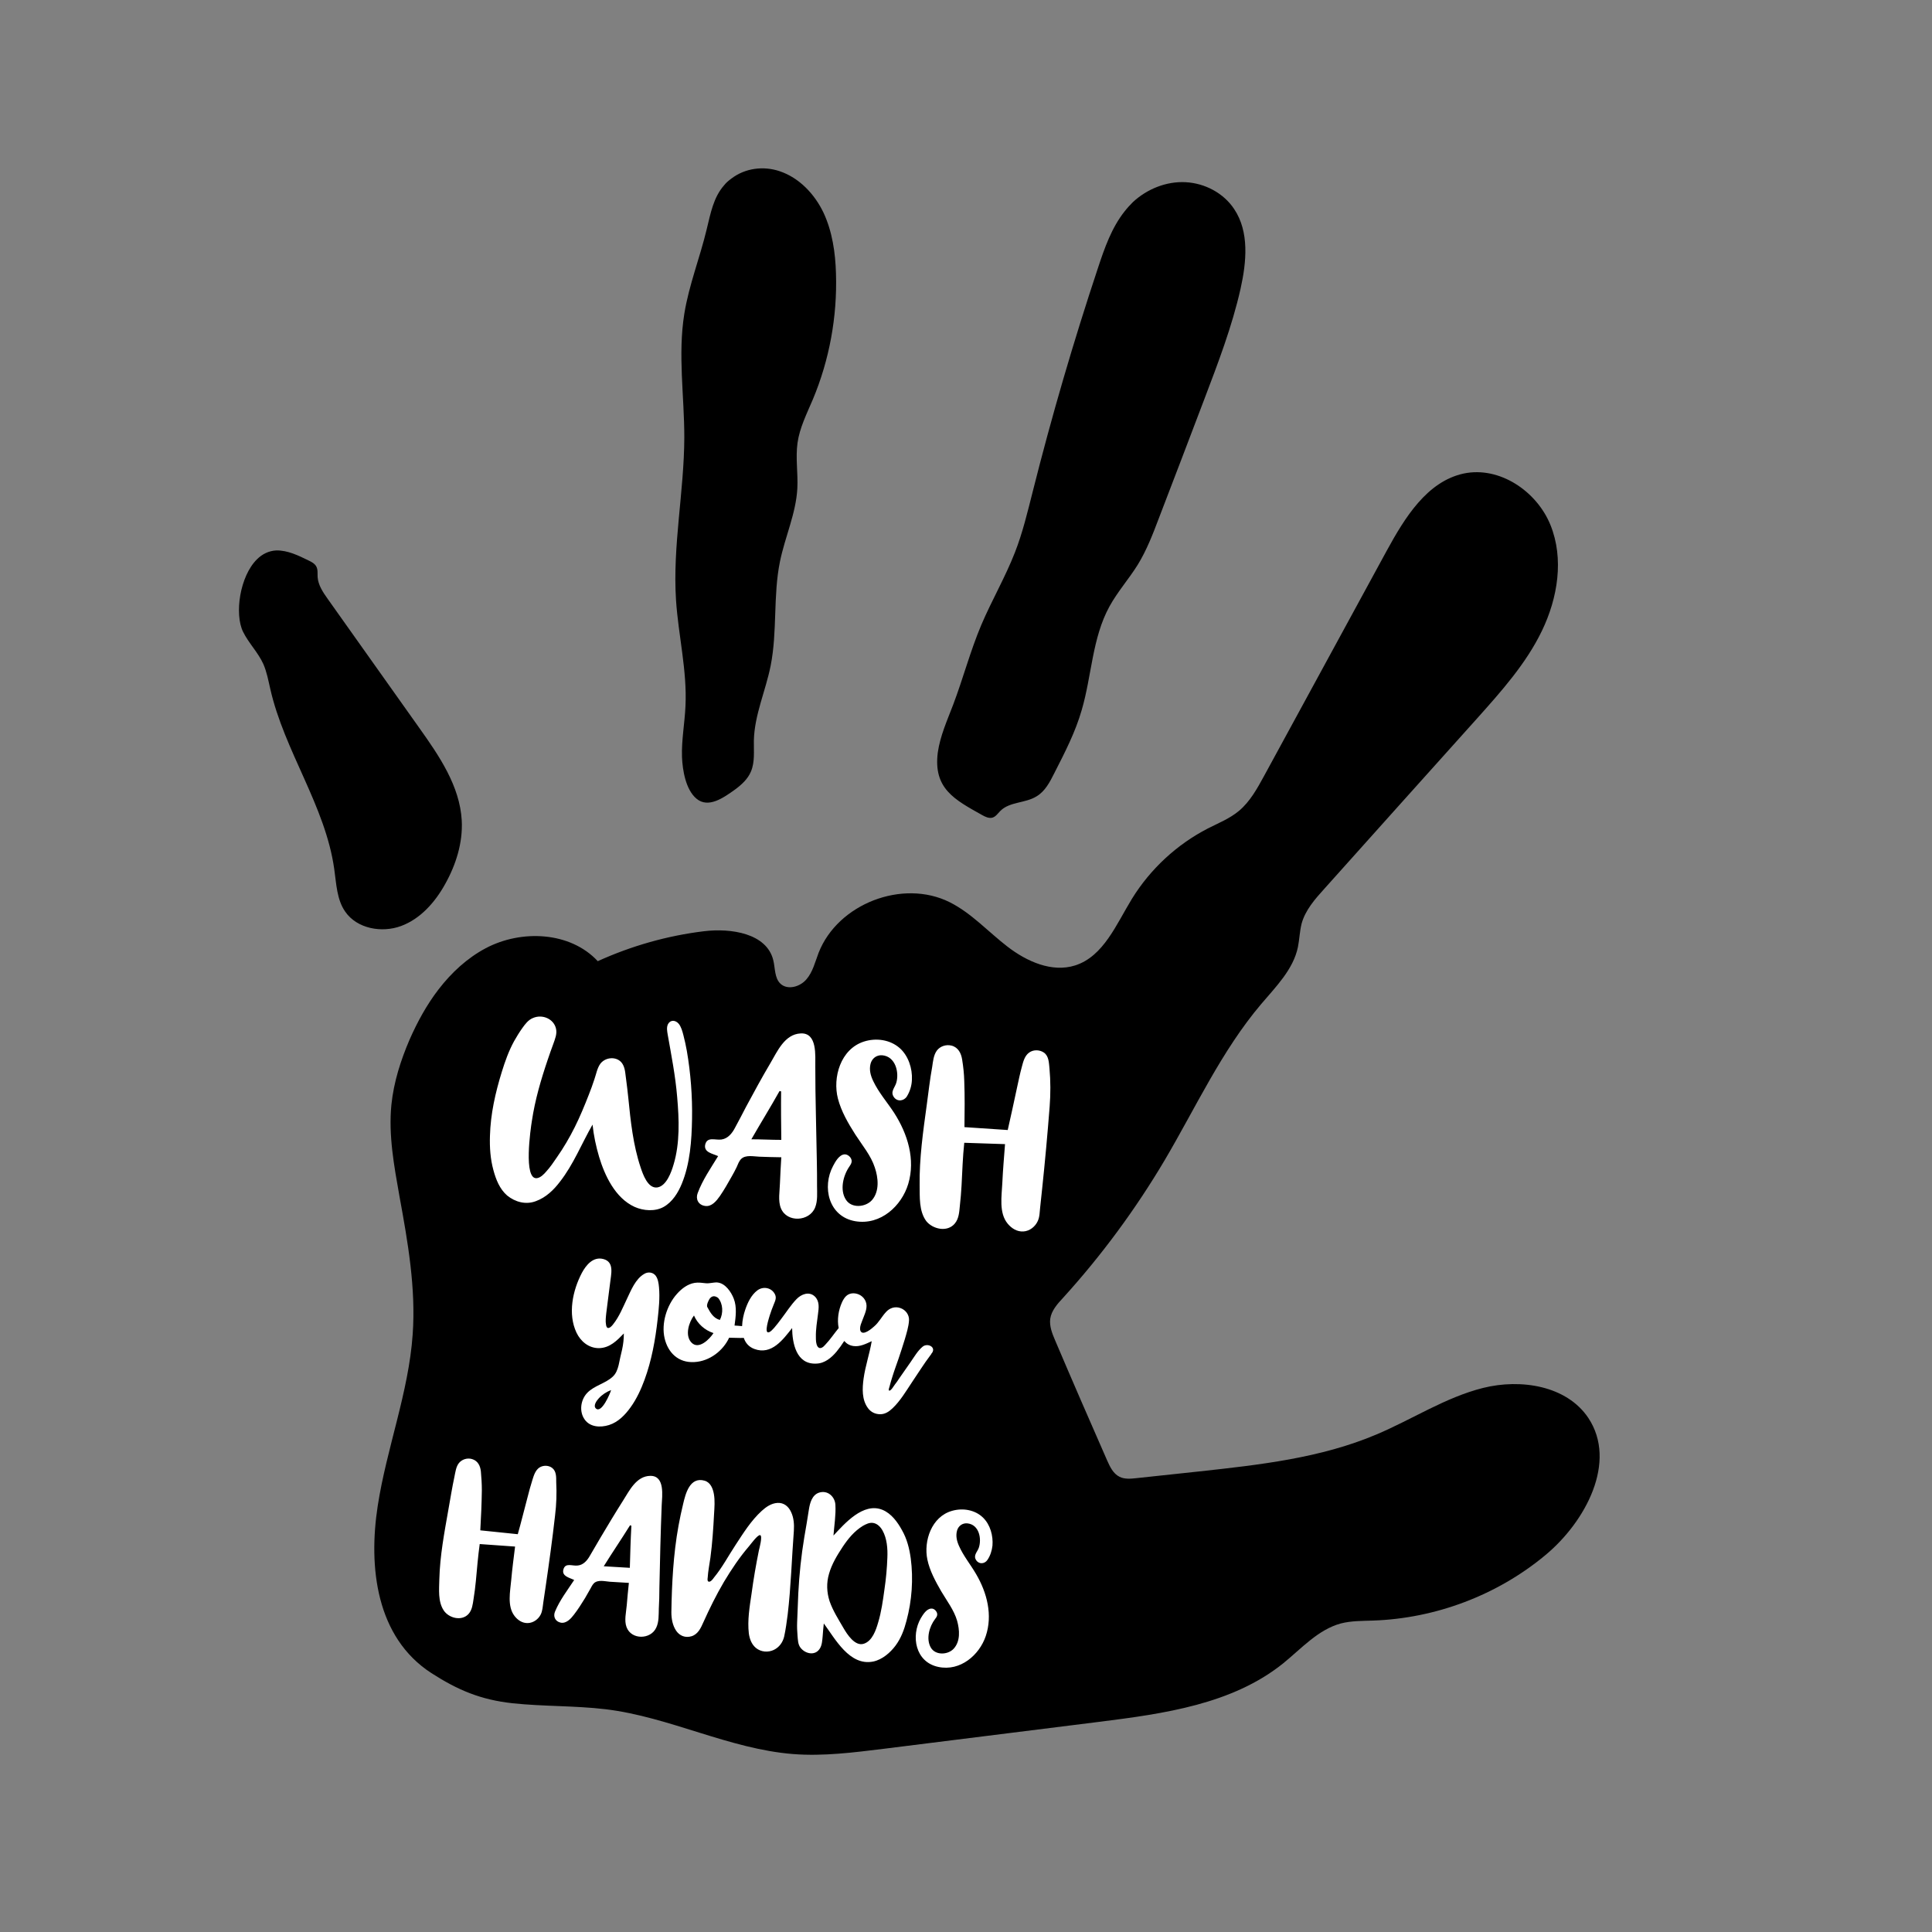 <?xml version="1.0" encoding="utf-8"?>
<!-- Generator: Adobe Illustrator 23.0.1, SVG Export Plug-In . SVG Version: 6.00 Build 0)  -->
<svg version="1.1" id="Layer_1" xmlns="http://www.w3.org/2000/svg" xmlns:xlink="http://www.w3.org/1999/xlink" x="0px" y="0px"
	 width="1000px" height="1000px" viewBox="0 0 1000 1000" style="enable-background:new 0 0 1000 1000;" xml:space="preserve">
<rect x="0" y="0" width="1000" height="1000" fill="#808080" stroke="none"/>
<style type="text/css">
	.st0{fill:#FFFFFF;}
</style>
<g>
	<path d="M133,289.5c-8.9,8.8-11.7,28.3-7.2,37.5c2.9,5.9,7.8,10.7,10.5,16.7c1.8,4.1,2.6,8.6,3.6,12.9
		c7.3,32.2,28.5,60.5,33.1,93.2c1.1,7.6,1.3,15.8,5.7,22.1c6.1,8.8,18.9,11.1,28.9,7.4c10-3.7,17.6-12.3,22.8-21.7
		c5.6-10,9.2-21.4,8.6-32.9c-1-17.9-11.7-33.5-22.1-48.1c-15.7-22.2-31.5-44.3-47.2-66.5c-2.5-3.5-5-7.2-5.3-11.4
		c-0.1-1.9,0.2-3.9-0.7-5.5c-0.8-1.5-2.5-2.4-4-3.1c-5.3-2.6-10.8-5.3-16.7-5.2C139.1,285.1,135.7,286.8,133,289.5z M374.8,95.9
		c-5.5,6.2-7,14.5-9,22.7c-3.5,14.7-9.2,28.9-11.6,43.8c-3.4,21.1,0,42.6,0,64c-0.1,28.1-6.1,56.1-4.3,84.1
		c1.2,18.4,5.8,36.6,4.9,55c-0.4,8.8-2.1,17.6-1.8,26.4c0.3,6.8,1.9,16.8,7.5,21.5c6.1,5.1,13.9-0.4,19.9-4.7
		c3.4-2.5,6.7-5.5,8.3-9.4c2.1-5,1.4-10.6,1.5-16c0.3-13.3,6.1-25.7,8.7-38.8c3.5-17.7,1.2-36.2,4.8-53.8c2.6-12.8,8.3-24.9,9-37.9
		c0.4-7.9-1-15.8,0.1-23.6c1.1-7.8,4.8-15.1,7.9-22.4c8.6-20.5,12.7-42.9,12-65.2c-0.3-10.8-1.9-21.7-6.4-31.4
		c-4.6-9.7-12.6-18.2-22.8-21.6c-8.4-2.8-17.8-1.6-24.9,3.8C377.1,93.5,375.8,94.6,374.8,95.9z M227,512.1c-6.1,7.9-11,16.9-15,26
		c-4.6,10.7-8.2,22-9.4,33.6c-1.6,15.9,1.4,31.9,4.2,47.7c4.3,23.5,8.5,47.4,6.8,71.3c-2.1,30.1-13.5,58.9-18.1,88.8
		c-4.9,31.7-0.8,68,27.8,86.5c13.7,8.8,25.5,13.8,42,15.6c16,1.7,32.2,1.2,48.2,3.1c33.1,4,63.9,20.6,97.1,23.2
		c15.5,1.2,31.1-0.8,46.6-2.7c37.3-4.7,74.6-9.3,111.9-14c33.4-4.2,68.7-9.1,95-30.2c9.5-7.7,18.1-17.5,29.9-20.7
		c5.4-1.4,11.1-1.3,16.7-1.5c32.3-1.1,64.2-13.1,89.1-33.8c21-17.4,37.4-48.4,22.3-71.1c-11.2-16.7-34.9-20.4-54.5-15.5
		c-19.5,4.9-36.7,16.3-55.2,24.1c-28.8,12.2-60.5,15.7-91.6,19.1c-10.9,1.2-21.8,2.3-32.7,3.5c-2.9,0.3-6,0.6-8.6-0.7
		c-3.3-1.6-5-5.2-6.5-8.6c-9.1-20.7-18.1-41.4-26.9-62.1c-1.5-3.5-3-7.3-2.5-11.1c0.6-4.2,3.7-7.7,6.6-10.8
		c19.9-21.9,37.6-45.9,52.7-71.4c16.1-27.3,29.4-56.5,49.8-80.6c7.7-9.1,16.7-18,19.1-29.6c0.8-4,0.9-8.1,1.9-12.1
		c1.9-7,6.9-12.7,11.8-18.1c26.3-29.4,52.6-58.7,79-88.1c12.6-14.1,25.4-28.4,33.6-45.4c8.2-17,11.5-37.3,4.4-54.8
		c-7.1-17.5-26.4-30.5-44.9-26.6c-19,4.1-30.5,22.9-39.8,39.9c-21.2,38.9-42.3,77.7-63.5,116.6c-3.6,6.6-7.3,13.3-13,18.1
		c-4.8,4-10.6,6.3-16.1,9.1c-16.1,8.3-29.8,21-39.3,36.4c-8.1,13.2-14.7,29.8-29.4,34.5c-12,3.8-25-2-35-9.7
		c-10-7.7-18.6-17.3-29.9-23c-24.4-12.2-58,0.8-67.9,26.2c-1.8,4.7-3,9.9-6.3,13.7c-3.3,3.9-9.7,5.7-13.4,2.3
		c-3.2-3-2.7-8.1-3.8-12.4c-3.5-13.7-21.8-16.5-35.8-14.8c-19,2.3-37.6,7.6-55,15.5c-14.2-15.3-39.5-16.5-58-6.7
		C241.8,495.9,233.7,503.4,227,512.1z M582.1,109.4c-6.7,8.4-10.4,19-13.8,29.3c-12.7,38.2-24,76.9-33.8,115.9
		c-2.7,10.6-5.2,21.2-9.2,31.4c-5,12.8-12,24.8-17.4,37.5c-5.7,13.5-9.4,27.7-14.6,41.4c-3.1,8.1-6.7,16.1-7.9,24.6
		c-2.4,18.7,8.7,24.4,23,32.4c1.6,0.9,3.5,1.8,5.3,1.3c1.7-0.5,2.8-2.2,4.1-3.5c4.8-4.8,12.9-3.9,18.7-7.5c4.4-2.6,6.9-7.4,9.2-12
		c5.4-10.6,10.9-21.2,14.2-32.7c5.2-17.8,5.4-37.2,14.3-53.5c4.2-7.7,10.1-14.3,14.7-21.7c4.6-7.5,7.8-15.8,10.9-24
		c7.9-20.6,15.8-41.2,23.6-61.8c7.1-18.7,14.3-37.5,18.7-57c3.1-13.9,4.6-29.5-3.3-41.3c-5.5-8.3-15.2-13.4-25.2-13.9
		c-9.9-0.5-19.9,3.5-27.2,10.3C584.9,106.1,583.4,107.7,582.1,109.4z"/>
	<path class="st0" d="M255.4,605.7c-1.6-5.8-2-11.8-1.8-17.8c0.3-11.3,2.8-22.3,6.1-33c1.7-5.5,3.6-10.9,6.4-16
		c1.3-2.3,2.7-4.6,4.2-6.7c1.5-2.1,3.1-4.3,5.6-5.3c4.9-2.1,10.8,0.5,11.9,5.6c0.6,2.7-0.5,5.2-1.4,7.8c-1,2.7-2,5.5-2.9,8.2
		c-3.5,10.3-6.6,20.9-8.2,31.7c-0.6,3.6-4.6,30.8,2.7,29.6c1.9-0.3,3.6-2.1,4.8-3.5c2-2.2,3.7-4.7,5.4-7.2c3.5-5,6.6-10.3,9.3-15.7
		c2.7-5.4,5-11,7.2-16.6c1.1-2.8,2.1-5.5,3-8.3c0.9-2.6,1.4-5.7,3.1-8c3-3.8,9.5-3.8,11.7,0.7c1.2,2.3,1.2,5.2,1.6,7.7
		c0.4,3.1,0.8,6.2,1.1,9.3c1.2,12.1,2.5,24.5,6.4,36.1c1.1,3.3,3.7,11.1,8.7,10.3c4.7-0.8,7.2-8,8.3-11.7
		c3.4-11.2,2.9-23.6,1.9-35.1c-0.9-10.9-3-21.5-4.9-32.3c-0.3-1.8-0.7-3.8,0.2-5.5c1.3-2.3,3.9-2,5.5-0.1c1.3,1.6,1.9,3.9,2.4,5.8
		c0.7,2.7,1.3,5.4,1.8,8.2c2,11.6,2.9,23.5,2.7,35.3c-0.2,11.1-1,23-5.3,33.5c-1.9,4.6-4.8,9.4-9.4,12c-4.5,2.5-10.5,2-15,0
		c-10.1-4.6-15.5-16.3-18.4-25.9c-1.6-5.4-2.8-11-3.4-16.7c-5.7,9.9-9.8,20.5-16.9,29.6c-3.2,4.2-7.2,8.1-12.4,10
		c-5.2,2-10.7,0.5-14.9-2.9C258.6,615.4,256.7,610.5,255.4,605.7z M361.1,617.6c2.5-6.8,6.8-13,10.6-19.2c-2.8-1.3-7.5-1.9-6.7-5.9
		c1-4.4,5.3-2.2,8.5-2.7c3.3-0.5,5.5-3.3,6.9-6c2-3.6,3.9-7.4,5.8-11c4.1-7.6,8.2-15.2,12.6-22.6c3.5-5.9,7.3-14.9,15.6-15.3
		c8.8-0.5,7.5,11.8,7.6,17.1c0,8.2,0.1,16.4,0.3,24.6c0.2,8.3,0.3,16.5,0.5,24.8c0.1,4.1,0.1,8.2,0.1,12.4c0,3.7,0.4,7.7-1,11.2
		c-2.9,7.3-14.6,8-17.7,0.4c-1.6-3.9-0.6-8.9-0.5-13c0.2-4.5,0.4-8.9,0.7-13.4c-3.8-0.1-7.6-0.1-11.4-0.3c-2.9-0.1-7.1-1.1-9.4,1.2
		c-1.1,1.1-1.7,2.8-2.3,4.2c-0.8,1.7-1.7,3.3-2.6,4.9c-1.9,3.4-3.9,6.9-6.1,10.1c-1.7,2.4-4.2,5.6-7.6,5.1
		C361.3,623.7,360,620.5,361.1,617.6z M388.9,589.7c5.2,0,10.4,0.3,15.5,0.3c-0.1-8.4-0.2-16.7-0.1-25.1c-0.3-0.1-0.5-0.1-0.8-0.2
		C398.8,573.1,393.7,581.3,388.9,589.7z M442.7,632.1c13.2,2.2,24-8,27.4-19.3c3.8-12.7-0.3-25.9-7.3-36.8
		c-3.6-5.5-8-10.5-10.8-16.4c-1.4-2.9-2.2-5.9-1.4-9c0.7-2.7,3-4.6,6-4.4c7,0.6,8.9,9,7.3,14.3c-0.8,2.6-3.2,4.6-1.2,7.4
		c1.8,2.5,5.2,2,6.7-0.4c1.6-2.6,2.5-5.6,2.6-8.6c0.3-5.8-1.8-12.4-6.3-16.4c-5-4.4-12.2-5.4-18.5-3.4
		c-12.2,3.9-16.3,18.7-13.5,29.5c1.7,6.6,5.3,12.8,9,18.6c3.6,5.6,8.1,10.9,10.1,17.1c1.8,5.3,2.5,12.2-1.4,16.8
		c-3.3,3.8-10.7,4.5-13.6-0.2c-3.2-5-1.4-12.5,1.9-17.2c0.9-1.3,1.6-2.6,0.7-4.2c-0.6-1.1-2-2.1-3.3-2c-2.8,0.2-4.8,3.9-5.9,6
		C425.4,614.3,428.8,629.7,442.7,632.1z M494.2,633.3c2.1-2.5,2.3-5.9,2.6-9c0.4-3.6,0.7-7.1,0.9-10.7c0.4-7.4,0.6-14.7,1.4-22.1
		c7.1,0.2,14.1,0.5,21.1,0.7c-0.5,6.7-1.1,13.4-1.4,20.1c-0.3,6.6-1.9,15.5,2.8,21.1c2,2.4,4.8,4.2,8.1,4c3.3-0.2,6.1-2.5,7.4-5.3
		c1.1-2.3,1-4.9,1.3-7.3c0.3-3.1,0.7-6.3,1-9.4c1.5-14.2,2.8-28.5,3.9-42.7c0.5-6.6,0.5-13.1-0.1-19.8c-0.3-2.8-0.3-6.3-2.9-8.1
		c-2.2-1.5-5.4-1.6-7.6,0c-2.4,1.7-3.1,4.8-3.8,7.4c-1,3.6-1.7,7.2-2.5,10.8c-1.6,7.3-3.1,14.6-4.8,21.9l-22.4-1.5
		c0.1-8,0.2-15.9-0.1-23.8c-0.1-3.8-0.5-7.5-1.1-11.2c-0.5-3.2-2-6.3-5.5-7.2c-2.8-0.7-5.9,0.3-7.6,2.6c-1.7,2.3-2,5.7-2.4,8.4
		c-1.2,6.5-1.9,13.1-2.8,19.6c-1.9,13.8-3.9,27.8-3.7,41.7c0.1,6-0.4,13.3,3.4,18.5C482.7,636.2,490.3,638,494.2,633.3z M322,698.5
		c0.6-2.7,0.9-5.5,0.9-8.3c-3.5,3.6-7.2,7.5-12.9,7.6c-5.4,0-9.5-3.6-11.6-8c-4.6-9.7-2-21.9,2.8-31c2.1-3.9,5.8-8.6,11.2-7.1
		c5.8,1.6,3.8,8.1,3.4,12.3c-0.6,5.2-1.4,10.4-2,15.7c-0.2,2-0.5,4.1-0.1,6.1c0.5,2.9,2.5,1.2,3.7-0.4c3.1-3.9,5-8.7,7.1-13.1
		c2.1-4.4,4.4-10.3,8.9-12.9c1.9-1.2,4.4-1,5.9,0.8c1.3,1.7,1.6,4,1.8,6.1c0.5,5.5-0.1,11.1-0.7,16.5c-1.2,10.7-3.1,21.3-6.8,31.4
		c-1.8,4.9-4.1,9.9-7.2,14.2c-2.8,3.9-6.4,7.7-11.2,9.2c-4.5,1.4-9.8,1.1-12.6-2.9c-2.9-4.1-2.1-10.1,1.3-13.7
		c3.6-3.8,9.2-4.8,13.1-8.3c1.9-1.7,2.6-3.8,3.2-6.1C320.7,703.9,321.4,701.2,322,698.5z M316.3,719.5c-2.4,0.9-4.7,2.4-6.4,4.3
		c-1,1.1-3,3.7-1.5,5.2C311.4,731.9,315.9,721,316.3,719.5z M410,687.4c-4.6,5.8-10.6,14.2-19.6,10.8c-2.9-1.1-4.6-3.2-5.4-5.7
		c-2.5,0.1-5.1-0.1-7.6-0.1c-3.1,6.7-10.1,12.2-18,12.6c-8.4,0.5-13.7-5-15.4-12.3c-1.8-7.7,1.1-17.1,6.4-23
		c2.4-2.7,5.5-5.1,9.2-5.7c1.9-0.3,3.8,0,5.7,0.2c2,0.2,3.9-0.5,5.9-0.4c4.2,0.3,7.3,5,8.6,8.4c1.7,4.4,1,9.4,0.4,13.9
		c0.9,0.1,2.4,0.1,3.9,0.3c0.1-3,0.8-6.1,1.6-8.4c1.2-3.6,3.1-7.7,6.3-10.1c3.1-2.3,7.4-1.4,9.1,2c0.9,1.8,0.2,3.3-0.5,5
		c-0.8,2-1.6,4-2.2,6c-0.3,1.1-3.1,9.4-0.5,8.7c1.1-0.3,2.1-1.6,2.8-2.3c1.3-1.5,2.5-3.1,3.7-4.7c2.6-3.4,4.9-7.1,7.9-10.2
		c2.4-2.5,6.5-4.2,9.5-1.3c2.5,2.5,2,5.9,1.6,9c-0.5,4-1.2,8-1.1,12c0,1.5,0,3.5,0.9,4.9c1.2,1.7,3,0.2,3.9-0.9
		c2.6-2.7,4.6-5.8,7-8.7c-0.9-4.4-0.1-9.3,1.7-13.3c1.2-2.6,2.7-4.6,5.8-4.7c2.9,0,5.5,1.7,6.5,4.3c1.1,2.8-0.2,5.7-1.2,8.3
		c-0.6,1.8-2.5,5.2-1.4,7.1c1.4,2.3,5.8-1.5,6.9-2.5c2.5-2.1,3.9-5,6.1-7.4c1.9-2.2,4.8-3.2,7.7-2.1c2.7,1,4.5,3.6,4.3,6.4
		c-0.2,3.2-1.3,6.7-2.2,9.8c-1,3.3-2.1,6.6-3.2,9.9c-1.1,3.2-2.3,6.4-3.3,9.7c-0.5,1.5-0.9,3-1.3,4.5c-0.1,0.5-0.9,2.3-0.2,2.4
		c0.9,0.1,2.5-2.7,2.9-3.2c0.8-1,1.5-2,2.2-3.1c2-2.9,4-5.8,6-8.6c1.8-2.6,3.7-5.9,6.2-7.9c2.5-2,7,0.2,4.8,3.3
		c-0.4,0.3-0.4,0.8-0.7,1c-3.5,4.6-6.5,9.5-9.7,14.2c-3,4.5-6,9.6-10,13.4c-1.8,1.7-3.8,3.1-6.4,3.1c-2.6,0-4.8-1.1-6.3-3.1
		c-3.3-4.4-3-10.3-2.3-15.4c0.9-6.5,3.1-12.8,4.2-19.3c-2.9,1.3-6.1,3-9.5,2.5c-2-0.3-3.5-1.2-4.7-2.6c0,0,0,0.1-0.1,0.1
		c-1.2,1.9-2.5,3.7-3.9,5.4c-2.6,3.1-6.1,6.1-10.5,6.2C412.1,706.3,410.1,695.2,410,687.4z M369.3,690c-4.6-1.5-8.3-4.9-10.1-9.1
		c-2.6,3.4-4.8,10.2-1.4,13.9C361.6,699,367.4,693,369.3,690z M371.7,671.8c-1.5-1.1-3-1.3-4.3,0.3c-0.6,0.8-2,3.6-1.2,4.6
		c1.5,2.8,3.1,5.6,6.4,6.5C374.4,679.7,374.3,674.9,371.7,671.8z M285.8,759.8c-1.8-1.4-4.6-1.5-6.6-0.2c-2.1,1.4-2.9,4.1-3.6,6.3
		c-1,3.1-1.8,6.2-2.6,9.3c-1.7,6.3-3.2,12.6-5,18.9l-19.4-2c0.4-6.9,0.7-13.8,0.8-20.7c0-3.3-0.2-6.5-0.5-9.8
		c-0.3-2.8-1.5-5.5-4.6-6.4c-2.4-0.7-5.1,0.1-6.7,2c-1.6,1.9-1.9,4.9-2.4,7.2c-1.2,5.6-2.1,11.3-3.1,16.9c-2.1,11.9-4.4,24-4.7,36.1
		c-0.1,5.2-0.8,11.6,2.3,16.2c2.6,3.9,9.2,5.7,12.8,1.8c1.9-2.1,2.2-5.1,2.6-7.7c0.5-3.1,0.9-6.2,1.2-9.3c0.6-6.4,1.1-12.8,2-19.2
		c6.1,0.4,12.2,0.9,18.3,1.3c-0.7,5.8-1.5,11.6-2,17.4c-0.5,5.7-2.2,13.4,1.7,18.5c1.6,2.1,4,3.8,6.9,3.7c2.9-0.1,5.4-2,6.6-4.3
		c1-1.9,1.1-4.2,1.4-6.3c0.4-2.7,0.8-5.4,1.2-8.1c1.8-12.3,3.5-24.6,4.9-37c0.7-5.7,0.9-11.4,0.6-17.2
		C287.9,764.5,288,761.5,285.8,759.8z M341,832.7c-0.1,3.2,0.1,6.7-1.3,9.7c-2.8,6.3-12.9,6.5-15.4-0.2c-1.3-3.4-0.2-7.7,0.1-11.3
		c0.3-3.9,0.7-7.7,1.1-11.6c-3.3-0.2-6.6-0.4-9.9-0.6c-2.5-0.2-6.1-1.2-8.2,0.8c-1,1-1.5,2.4-2.2,3.5c-0.8,1.4-1.6,2.8-2.4,4.2
		c-1.8,2.9-3.6,5.8-5.7,8.5c-1.5,2-3.9,4.7-6.8,4.2c-3-0.6-4.1-3.3-3-5.8c2.4-5.8,6.4-11,9.9-16.3c-2.4-1.2-6.5-1.9-5.6-5.4
		c1-3.8,4.6-1.7,7.5-2.1c2.9-0.3,4.9-2.7,6.2-5c1.9-3.1,3.6-6.3,5.5-9.4c3.8-6.4,7.7-12.9,11.7-19.2c3.2-5,6.8-12.7,14.1-12.8
		c7.7-0.1,6.1,10.5,5.9,15.1c-0.3,7.1-0.5,14.2-0.7,21.3c-0.2,7.2-0.3,14.4-0.5,21.5C341.3,825.5,341.2,829.1,341,832.7z M326,811.5
		c0.2-7.3,0.4-14.5,0.8-21.8c-0.2-0.1-0.5-0.1-0.7-0.2c-4.4,7.1-9.2,14.1-13.6,21.2C317,810.9,321.5,811.3,326,811.5z M402.4,777.9
		c-3.2,0.2-5.9,2.1-8.1,4.1c-5.6,5.1-9.6,11.6-13.6,17.7c-3.7,5.6-6.9,11.7-11.2,16.9c-0.4,0.6-1.5,2.1-2.5,2.1
		c-1-0.1-0.8-1.4-0.7-2.1c0.2-3.4,0.9-6.8,1.4-10.3c1-7.5,1.5-15.1,1.9-22.7c0.2-3.4,0.5-6.9-0.1-10.3c-0.5-2.8-1.7-6-4.8-6.9
		c-7.7-2.2-9.9,6.9-11.1,12c-1.8,7.4-3.2,15-4.1,22.6c-0.9,7.4-1.4,14.8-1.7,22.2c-0.1,3.7-0.3,7.5-0.3,11.3c0,3.3,0.6,6.8,2.5,9.6
		c1.8,2.6,4.7,3.8,8,2.8c3.4-1.1,4.8-4.4,6.1-7.3c3.2-7.1,6.6-14,10.6-20.8c3.9-6.5,8.1-12.8,13.1-18.6c0.7-0.8,4.5-6.1,5.7-5.6
		c1.3,0.5-0.5,7-0.7,7.9c-1.5,7.4-2.8,14.9-3.8,22.4c-1,6.7-2.2,13.8-1.4,20.6c0.4,2.8,1.4,5.6,3.7,7.5c2.6,2.1,6.2,2.4,9.2,1
		c2.9-1.4,4.7-4,5.4-7c0.8-3.7,1.3-7.5,1.8-11.3c1.7-14.4,2.1-29,3.2-43.4c0.2-3.2,0-6.6-1.4-9.6
		C408.2,779.8,405.8,777.7,402.4,777.9z M471.4,806.6c1.4,10.7,0.6,21.9-2.2,32.3c-1.2,4.6-2.8,9-5.7,12.9
		c-2.7,3.6-6.8,7.2-11.5,8.2c-12.3,2.5-19.8-11.9-25.6-19.7c-0.3,2.2-0.4,4.5-0.6,6.7c-0.2,2-0.3,4.4-1.4,6.2
		c-2.4,4-7.6,2.9-10.1-0.4c-1.3-1.7-1.3-4-1.5-6.1c-0.2-2.4-0.3-4.7-0.2-7.1c0.2-5,0.4-10,0.6-15c0.5-9.7,1.5-19.3,3.1-28.9
		c0.8-4.8,1.7-9.7,2.4-14.5c0.5-3.2,1.6-7.4,5.2-8.6c4.6-1.5,8.3,2.2,8.5,6.3c0.3,5.3-0.6,10.6-1,15.9c5.7-6.1,15.4-17.4,25.4-13.3
		c4.6,1.9,7.8,6.4,10,10.4C469.5,796.6,470.7,801.6,471.4,806.6z M459.3,806.2c0.2-4.6-0.2-9.9-2.5-14c-1-1.8-2.6-3.5-4.7-3.9
		c-2-0.4-3.9,0.6-5.5,1.5c-4.4,2.7-7.6,6.6-10.4,10.8c-2.9,4.4-5.7,9-7.1,14c-1.4,4.7-1.2,9.6,0.3,14.2c1.7,4.9,4.6,9.4,7.2,13.9
		c1.8,3.1,5.9,9.6,10.5,8.1c4.4-1.4,6.3-7.1,7.4-10.9c1.7-5.6,2.5-11.5,3.3-17.3C458.6,817.2,459.1,811.7,459.3,806.2z M496.3,800
		c-1.1-2.5-1.7-5.2-0.9-7.9c0.7-2.3,2.8-3.9,5.4-3.6c6.1,0.7,7.4,8.1,5.8,12.7c-0.8,2.2-3,3.9-1.3,6.4c1.5,2.2,4.4,1.9,5.8-0.2
		c1.5-2.2,2.3-4.8,2.6-7.4c0.4-5.1-1.1-10.8-4.9-14.5c-4.1-4-10.4-5.1-16-3.5c-10.7,3-14.8,15.7-12.8,25.2
		c1.2,5.8,4.2,11.3,7.2,16.5c2.9,4.9,6.6,9.7,8.2,15.2c1.3,4.7,1.8,10.6-1.8,14.5c-3,3.2-9.4,3.5-11.8-0.6
		c-2.6-4.5-0.8-10.9,2.2-14.8c0.9-1.1,1.5-2.2,0.8-3.6c-0.5-1-1.6-1.9-2.8-1.8c-2.5,0.1-4.3,3.2-5.4,5c-5.2,9.1-2.9,22.7,9.1,25.2
		c11.4,2.4,21.2-6.2,24.5-15.9c3.7-10.9,0.7-22.5-5-32.2C502.3,809.7,498.6,805.3,496.3,800z"/>
</g>
</svg>
